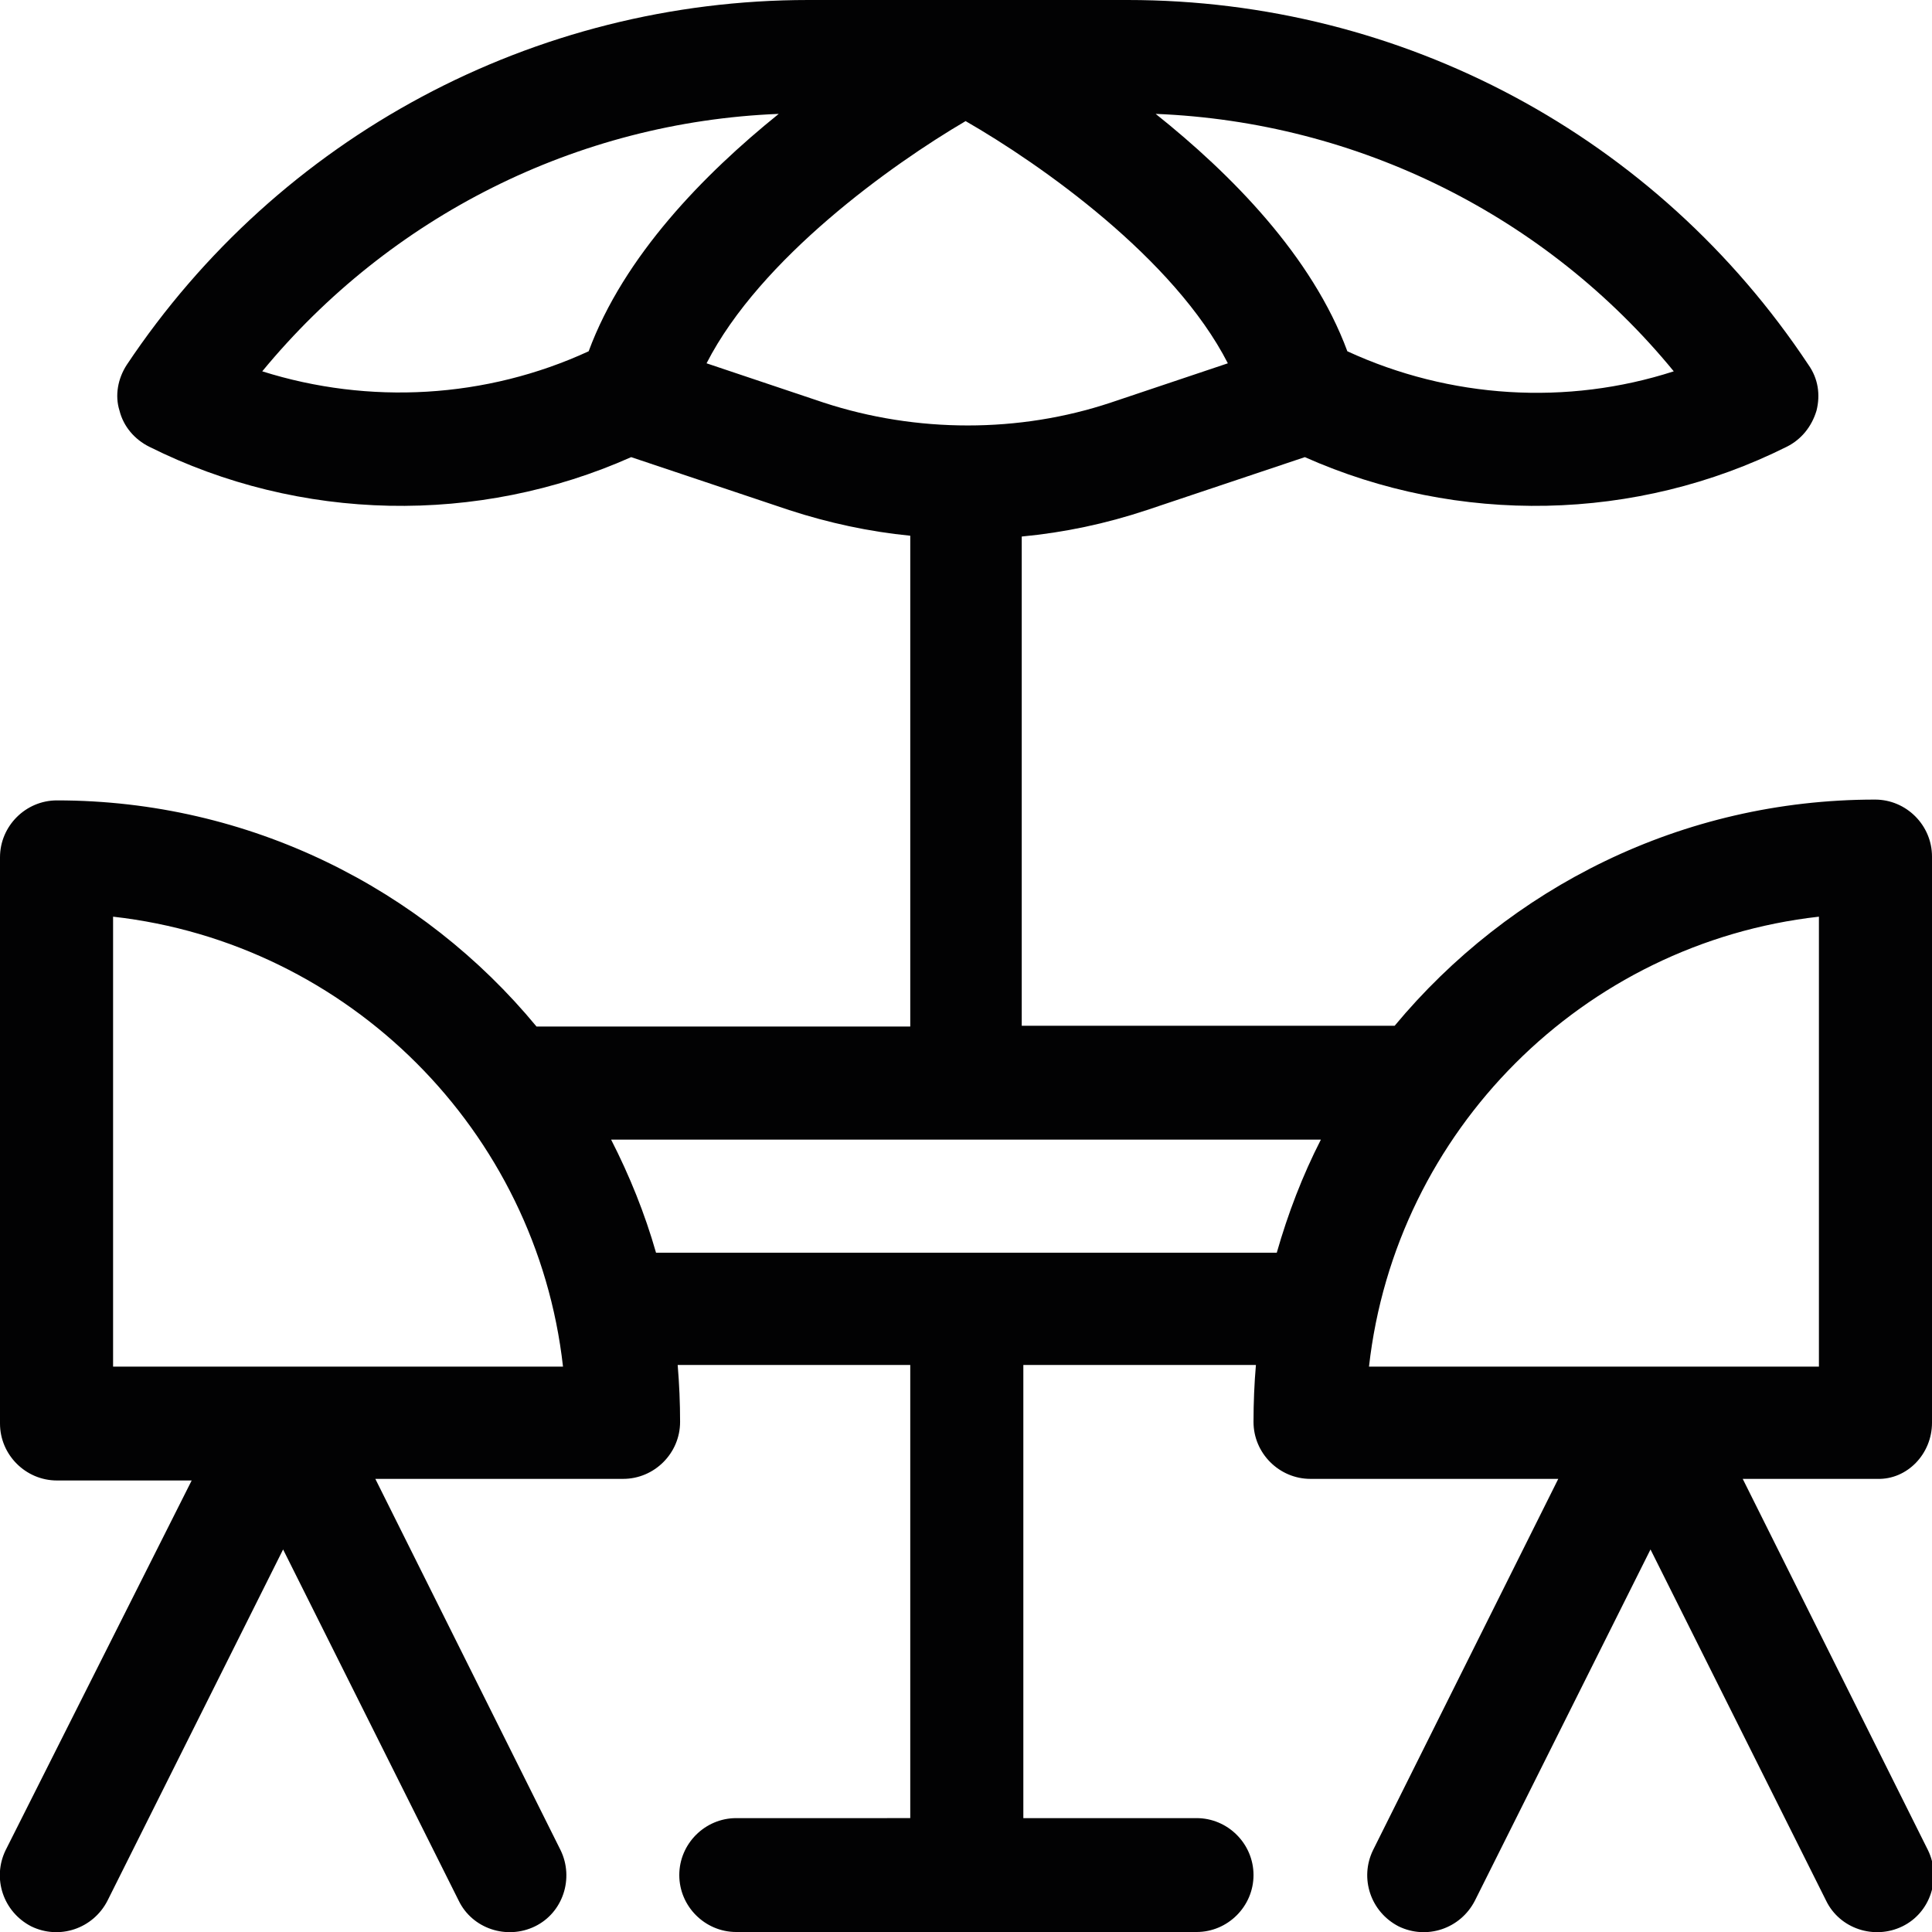 <?xml version="1.0" encoding="utf-8"?>
<!-- Generator: Adobe Illustrator 25.3.1, SVG Export Plug-In . SVG Version: 6.00 Build 0)  -->
<svg version="1.1" id="Laag_1" xmlns="http://www.w3.org/2000/svg" xmlns:xlink="http://www.w3.org/1999/xlink" x="0px" y="0px"
	 viewBox="0 0 240.9 240.9" style="enable-background:new 0 0 240.9 240.9;" xml:space="preserve">
<style type="text/css">
	.st0{fill:#020203;}
</style>
<path class="st0" d="M240.9,177.4v-70.6c0-3.9-3.2-7.1-7.1-7.1c-24.1,0-45.6,11-59.9,28.2h-46.5V66.9c5.3-0.5,10.5-1.6,15.6-3.3
	l19.7-6.6c19.1,8.5,41.3,8.1,60.1-1.3l0,0c1.8-0.9,3.1-2.5,3.7-4.5c0.5-2,0.2-4-1-5.7C206.6,17,174.9,0,140.6,0h-39.8
	c-34.2,0-66,17-85,45.5c-1.1,1.7-1.5,3.8-0.9,5.7c0.5,2,1.9,3.6,3.7,4.5c18.8,9.4,41,9.8,60.1,1.3l19.7,6.6c4.9,1.6,10,2.7,15.1,3.2
	V128H66.9C52.7,110.8,31.1,99.8,7.1,99.8c-3.9,0-7.1,3.2-7.1,7.1v70.6c0,3.9,3.2,7.1,7.1,7.1h16.8L0.7,230.7
	c-1.7,3.5-0.3,7.7,3.2,9.5c3.5,1.7,7.7,0.3,9.5-3.2l21.9-43.8L57.2,237c1.7,3.5,6,4.9,9.5,3.2c3.5-1.7,4.9-6,3.2-9.5l-23.1-46.3
	h30.9c3.9,0,7.1-3.2,7.1-7.1c0-2.4-0.1-4.7-0.3-7.1h29v56.5H91.8c-3.9,0-7.1,3.2-7.1,7.1c0,3.9,3.2,7.1,7.1,7.1h57.4
	c3.9,0,7.1-3.2,7.1-7.1c0-3.9-3.2-7.1-7.1-7.1h-21.6v-56.5h29c-0.2,2.3-0.3,4.7-0.3,7.1c0,3.9,3.2,7.1,7.1,7.1h30.9l-23.1,46.3
	c-1.7,3.5-0.3,7.7,3.2,9.5c3.5,1.7,7.7,0.3,9.5-3.2l21.9-43.8l21.9,43.8c1.7,3.5,6,4.9,9.5,3.2c3.5-1.7,4.9-6,3.2-9.5l-23.1-46.3
	h16.8C237.8,184.5,240.9,181.3,240.9,177.4z M208.7,46.3c-13.3,4.3-27.9,3.4-40.7-2.5c-4.4-11.9-14.5-22.1-23.9-29.6
	C169.3,15.2,192.8,26.9,208.7,46.3z M73.4,43.8c-12.8,5.9-27.4,6.7-40.7,2.5C48.6,27,71.9,15.2,97.1,14.2
	C87.8,21.7,77.8,31.9,73.4,43.8z M102.7,50.2l-14.6-4.9c6.7-13.1,23.1-24.8,32.3-30.2c9.4,5.4,26,17.1,32.7,30.2l-14.6,4.9
	C127.1,54,114.3,54,102.7,50.2z M14.1,170.4v-56.1c29.4,3.3,52.8,26.7,56.1,56.1H14.1z M159.2,156.2H81.8c-1.4-4.9-3.3-9.6-5.6-14.1
	h88.5C162.4,146.6,160.6,151.3,159.2,156.2z M226.8,170.4h-56.1c3.3-29.4,26.7-52.8,56.1-56.1V170.4z"/>
</svg>
